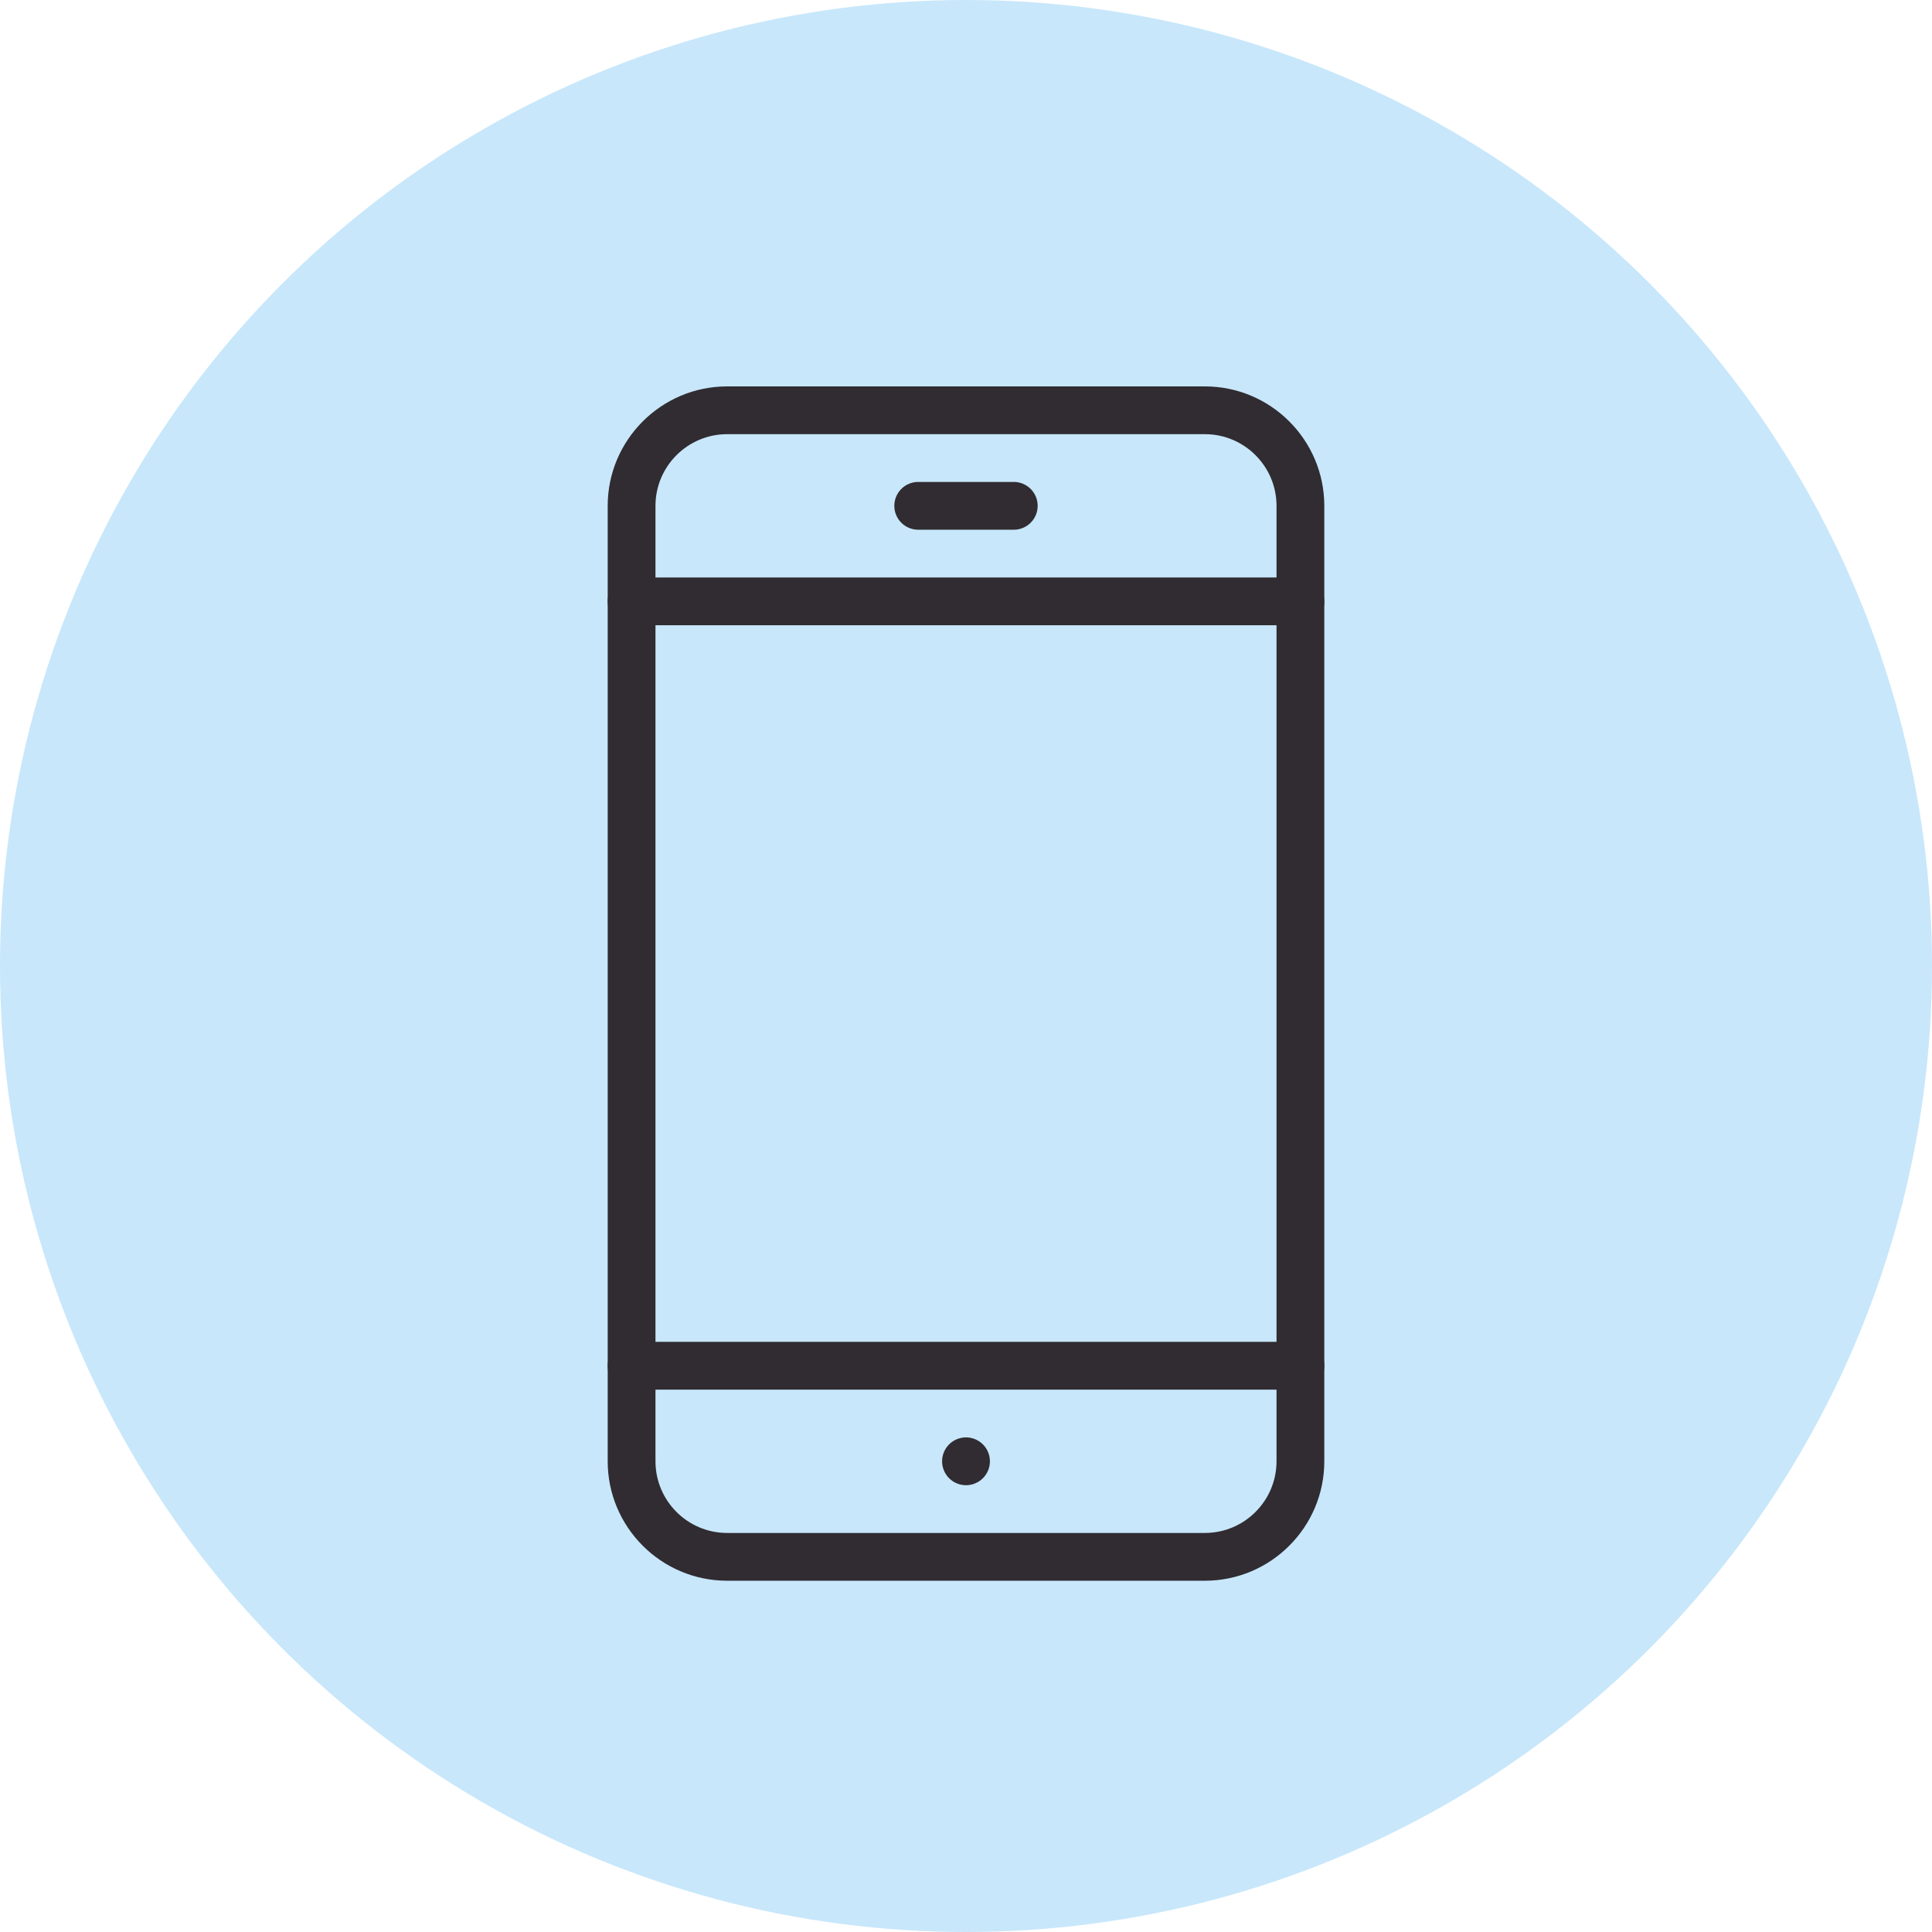 <?xml version="1.0" encoding="UTF-8"?> <svg xmlns="http://www.w3.org/2000/svg" viewBox="0 0 110 110" fill="none"><circle cx="55" cy="55" r="55" fill="#C8E7FB"></circle><path d="M68.6 22H41.4c-3.748 0-6.8 3.052-6.8 6.8v54.4c0 3.75 3.052 6.8 6.8 6.8h27.2c3.75 0 6.8-3.05 6.8-6.8V28.8c0-3.748-3.05-6.8-6.8-6.8Zm4.08 61.2c0 2.25-1.83 4.08-4.08 4.08H41.4c-2.25 0-4.08-1.83-4.08-4.08V28.8c0-2.25 1.83-4.08 4.08-4.08h27.2c2.25 0 4.08 1.83 4.08 4.08v54.4Z" fill="#302C31"></path><path d="M57.72 27.44h-5.44a1.36 1.36 0 0 0 0 2.72h5.44a1.36 1.36 0 0 0 0-2.72ZM55 81.84a1.36 1.36 0 1 0 .001 2.721A1.36 1.36 0 0 0 55 81.84ZM74.04 32.88H35.96a1.36 1.36 0 0 0 0 2.72h38.08a1.36 1.36 0 0 0 0-2.72ZM74.04 76.4H35.96a1.36 1.36 0 0 0 0 2.72h38.08a1.36 1.36 0 0 0 0-2.72Z" fill="#302C31"></path></svg> 